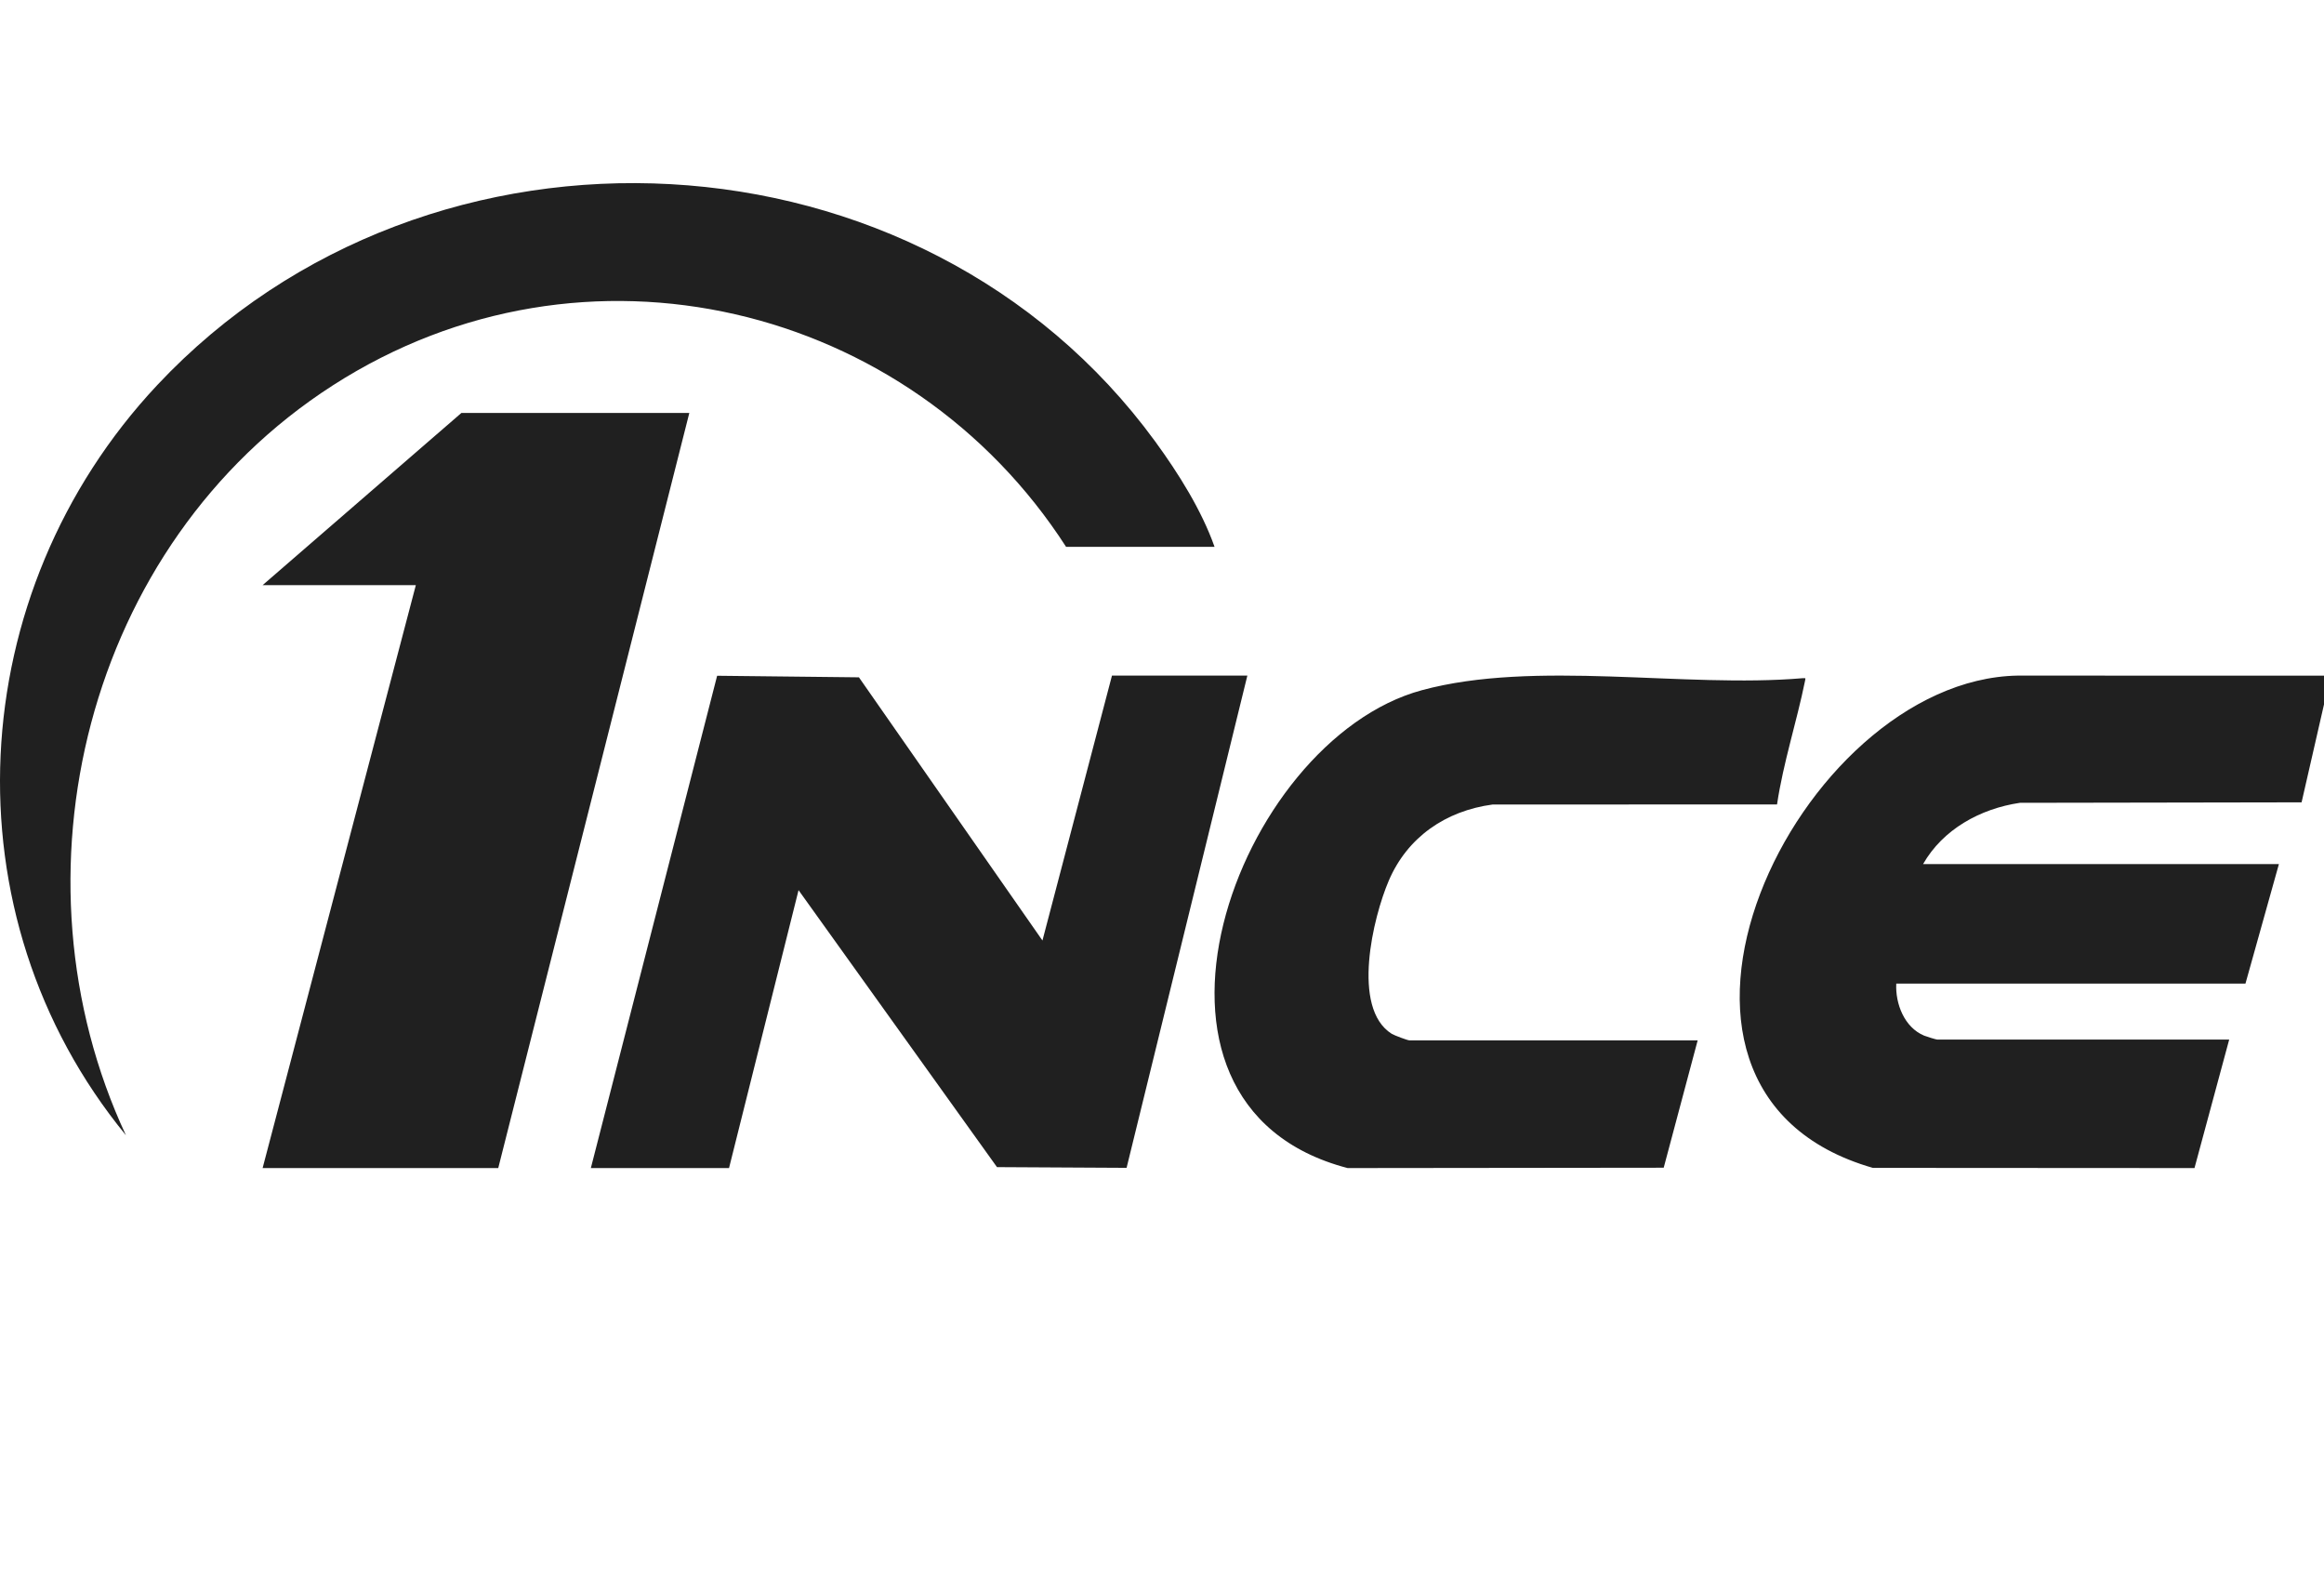 <svg width="59" height="40" viewBox="0 0 59 40" fill="none" xmlns="http://www.w3.org/2000/svg">
<g clip-path="url(#clip0_154_1014)">
<path d="M12.649 29.648H6.667L10.557 14.852H6.667L11.714 10.481H17.5L12.649 29.648ZM28.601 29.642L25.311 29.624L20.273 22.594L18.508 29.648H15L18.206 17.152L21.806 17.192L26.465 23.872L28.23 17.148H31.667L28.601 29.642ZM36.096 17.519C38.974 16.74 42.757 17.471 45.763 17.214C45.834 17.221 45.844 17.188 45.826 17.276C45.613 18.326 45.272 19.356 45.114 20.419L37.895 20.42C36.697 20.58 35.728 21.253 35.257 22.353C34.86 23.279 34.299 25.587 35.33 26.239C35.392 26.278 35.735 26.407 35.784 26.407H43.099L42.237 29.639L34.213 29.648C28.007 28.029 31.378 18.797 36.096 17.519ZM59.167 17.15L58.431 20.365L51.28 20.377C50.269 20.527 49.325 21.051 48.821 21.933H57.855L57.006 24.966H48.141C48.115 25.472 48.344 26.078 48.85 26.287C48.903 26.309 49.153 26.387 49.185 26.387H56.593L55.712 29.648L47.546 29.643C40.6 27.648 45.639 17.248 51.223 17.148L59.167 17.15ZM3.994 9.772C10.909 2.404 23.389 3.069 29.327 11.205C29.917 12.014 30.504 12.946 30.834 13.88H27.065C23.095 7.717 14.847 5.669 8.449 9.782C2.159 13.826 0.13 22.246 3.197 28.815C-1.405 23.207 -0.951 15.043 3.994 9.772Z" fill="#202020"/>
</g>
<defs>
<clipPath id="clip0_154_1014">
<rect width="59" height="40" fill="white"/>
</clipPath>
</defs>
</svg>
